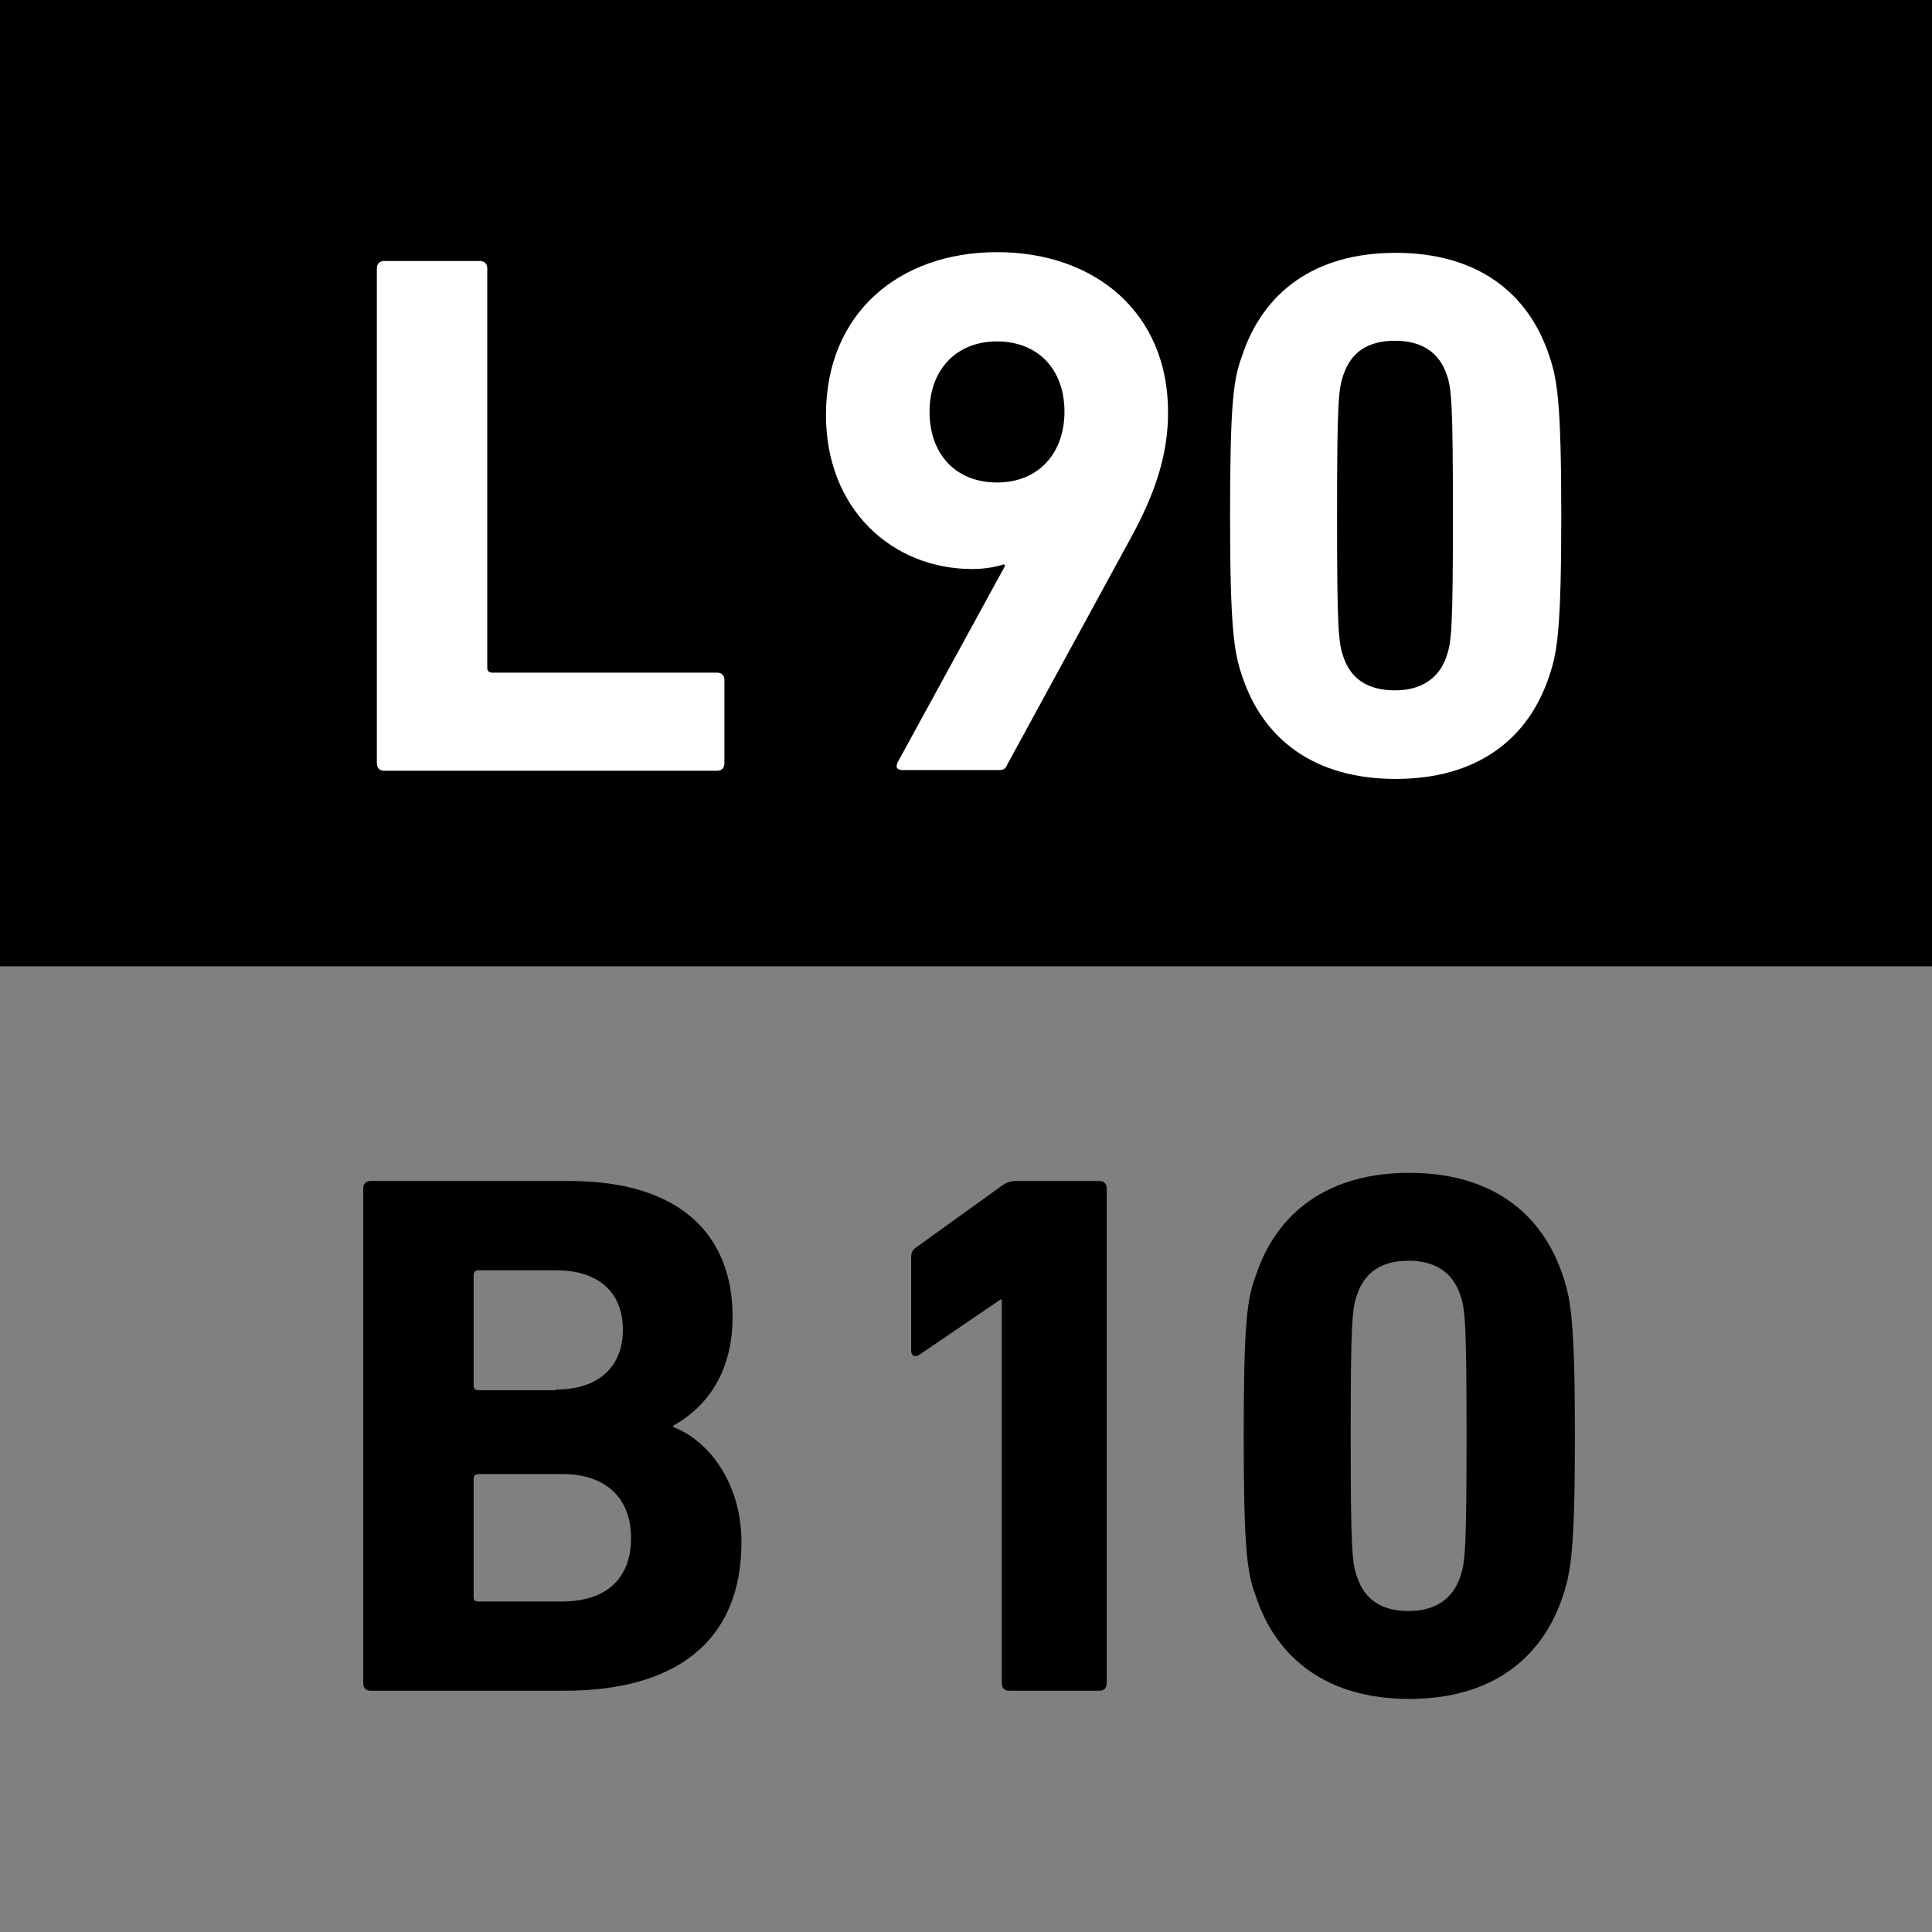 <?xml version="1.0" encoding="utf-8"?>
<!-- Generator: Adobe Illustrator 27.0.1, SVG Export Plug-In . SVG Version: 6.00 Build 0)  -->
<svg version="1.1" id="Vrstva_1" xmlns="http://www.w3.org/2000/svg" xmlns:xlink="http://www.w3.org/1999/xlink" x="0px" y="0px"
	 viewBox="0 0 28.35 28.35" style="enable-background:new 0 0 28.35 28.35;" xml:space="preserve">
<rect x="0" y="0" width="28.35" height="28.35" fill="#808080" stroke="none"/>
<style type="text/css">
	.st0{fill:none;}
	.st1{fill:#FFFFFF;}
</style>
<rect y="0" width="28.35" height="14.18"/>
<g>
	<path class="st0" d="M28.35,26.65c0,0.94-0.76,1.7-1.7,1.7H1.7c-0.94,0-1.7-0.76-1.7-1.7V1.7C0,0.76,0.76,0,1.7,0h24.95
		c0.94,0,1.7,0.76,1.7,1.7V26.65z"/>
</g>
<g>
	<path d="M5.33,17.44c0-0.07,0.04-0.11,0.11-0.11h2.92c1.63,0,2.39,0.8,2.39,1.99c0,0.81-0.37,1.32-0.87,1.6v0.02
		c0.5,0.19,1,0.8,1,1.69c0,1.47-0.98,2.18-2.6,2.18H5.44c-0.07,0-0.11-0.04-0.11-0.11V17.44z M8.16,20.39
		c0.62,0,0.98-0.33,0.98-0.88s-0.36-0.87-0.98-0.87H7.02c-0.04,0-0.07,0.02-0.07,0.07v1.62c0,0.04,0.02,0.07,0.07,0.07H8.16z
		 M7.02,23.5h1.23c0.66,0,1.01-0.35,1.01-0.93c0-0.57-0.35-0.94-1.01-0.94H7.02c-0.04,0-0.07,0.02-0.07,0.07v1.74
		C6.95,23.48,6.97,23.5,7.02,23.5z"/>
	<path d="M14.7,19.07h-0.02l-1.19,0.81c-0.07,0.04-0.12,0.02-0.12-0.07v-1.36c0-0.07,0.02-0.11,0.08-0.15l1.25-0.9
		c0.05-0.04,0.12-0.07,0.2-0.07h1.23c0.07,0,0.11,0.04,0.11,0.11v7.26c0,0.07-0.04,0.11-0.11,0.11h-1.32
		c-0.07,0-0.11-0.04-0.11-0.11V19.07z"/>
	<path d="M18.25,21.07c0-1.66,0.05-2,0.17-2.33c0.31-0.96,1.08-1.53,2.26-1.53s1.95,0.57,2.26,1.53c0.11,0.33,0.17,0.67,0.17,2.33
		s-0.06,2-0.17,2.33c-0.31,0.96-1.08,1.53-2.26,1.53s-1.95-0.57-2.26-1.53C18.3,23.07,18.25,22.73,18.25,21.07z M20.67,23.64
		c0.38,0,0.65-0.17,0.76-0.51c0.07-0.2,0.09-0.42,0.09-2.06c0-1.64-0.02-1.86-0.09-2.06c-0.11-0.34-0.37-0.51-0.76-0.51
		c-0.4,0-0.65,0.17-0.76,0.51c-0.07,0.2-0.09,0.42-0.09,2.06c0,1.64,0.02,1.86,0.09,2.06C20.02,23.47,20.27,23.64,20.67,23.64z"/>
</g>
<g>
	<path class="st1" d="M5.53,3.94c0-0.07,0.04-0.11,0.11-0.11h1.4c0.07,0,0.11,0.04,0.11,0.11V9.8c0,0.04,0.02,0.07,0.07,0.07h3.3
		c0.07,0,0.11,0.04,0.11,0.11v1.22c0,0.07-0.04,0.11-0.11,0.11H5.64c-0.07,0-0.11-0.04-0.11-0.11V3.94z"/>
	<path class="st1" d="M14.75,8.3l-0.02-0.02c-0.08,0.03-0.26,0.07-0.46,0.07c-1.18,0-2.15-0.88-2.15-2.26
		c0-1.51,1.09-2.39,2.51-2.39c1.43,0,2.51,0.88,2.51,2.35c0,0.64-0.2,1.21-0.55,1.85l-1.81,3.32c-0.03,0.07-0.06,0.08-0.13,0.08
		h-1.4c-0.09,0-0.11-0.04-0.08-0.11L14.75,8.3z M15.62,6.04c0-0.61-0.38-1.03-0.99-1.03c-0.61,0-0.99,0.43-0.99,1.03
		c0,0.62,0.38,1.04,0.99,1.04C15.24,7.08,15.62,6.65,15.62,6.04z"/>
	<path class="st1" d="M18.05,7.57c0-1.66,0.05-2,0.17-2.33c0.31-0.96,1.08-1.53,2.26-1.53s1.95,0.57,2.26,1.53
		c0.11,0.33,0.17,0.67,0.17,2.33c0,1.66-0.06,2-0.17,2.33c-0.31,0.96-1.08,1.53-2.26,1.53s-1.95-0.57-2.26-1.53
		C18.11,9.57,18.05,9.23,18.05,7.57z M20.47,10.13c0.38,0,0.65-0.17,0.76-0.51c0.07-0.2,0.09-0.42,0.09-2.06
		c0-1.64-0.02-1.86-0.09-2.06C21.12,5.17,20.86,5,20.47,5c-0.4,0-0.65,0.17-0.76,0.51c-0.07,0.2-0.09,0.42-0.09,2.06
		c0,1.64,0.02,1.86,0.09,2.06C19.82,9.97,20.08,10.13,20.47,10.13z"/>
</g>
<g>
</g>
<g>
</g>
</svg>
